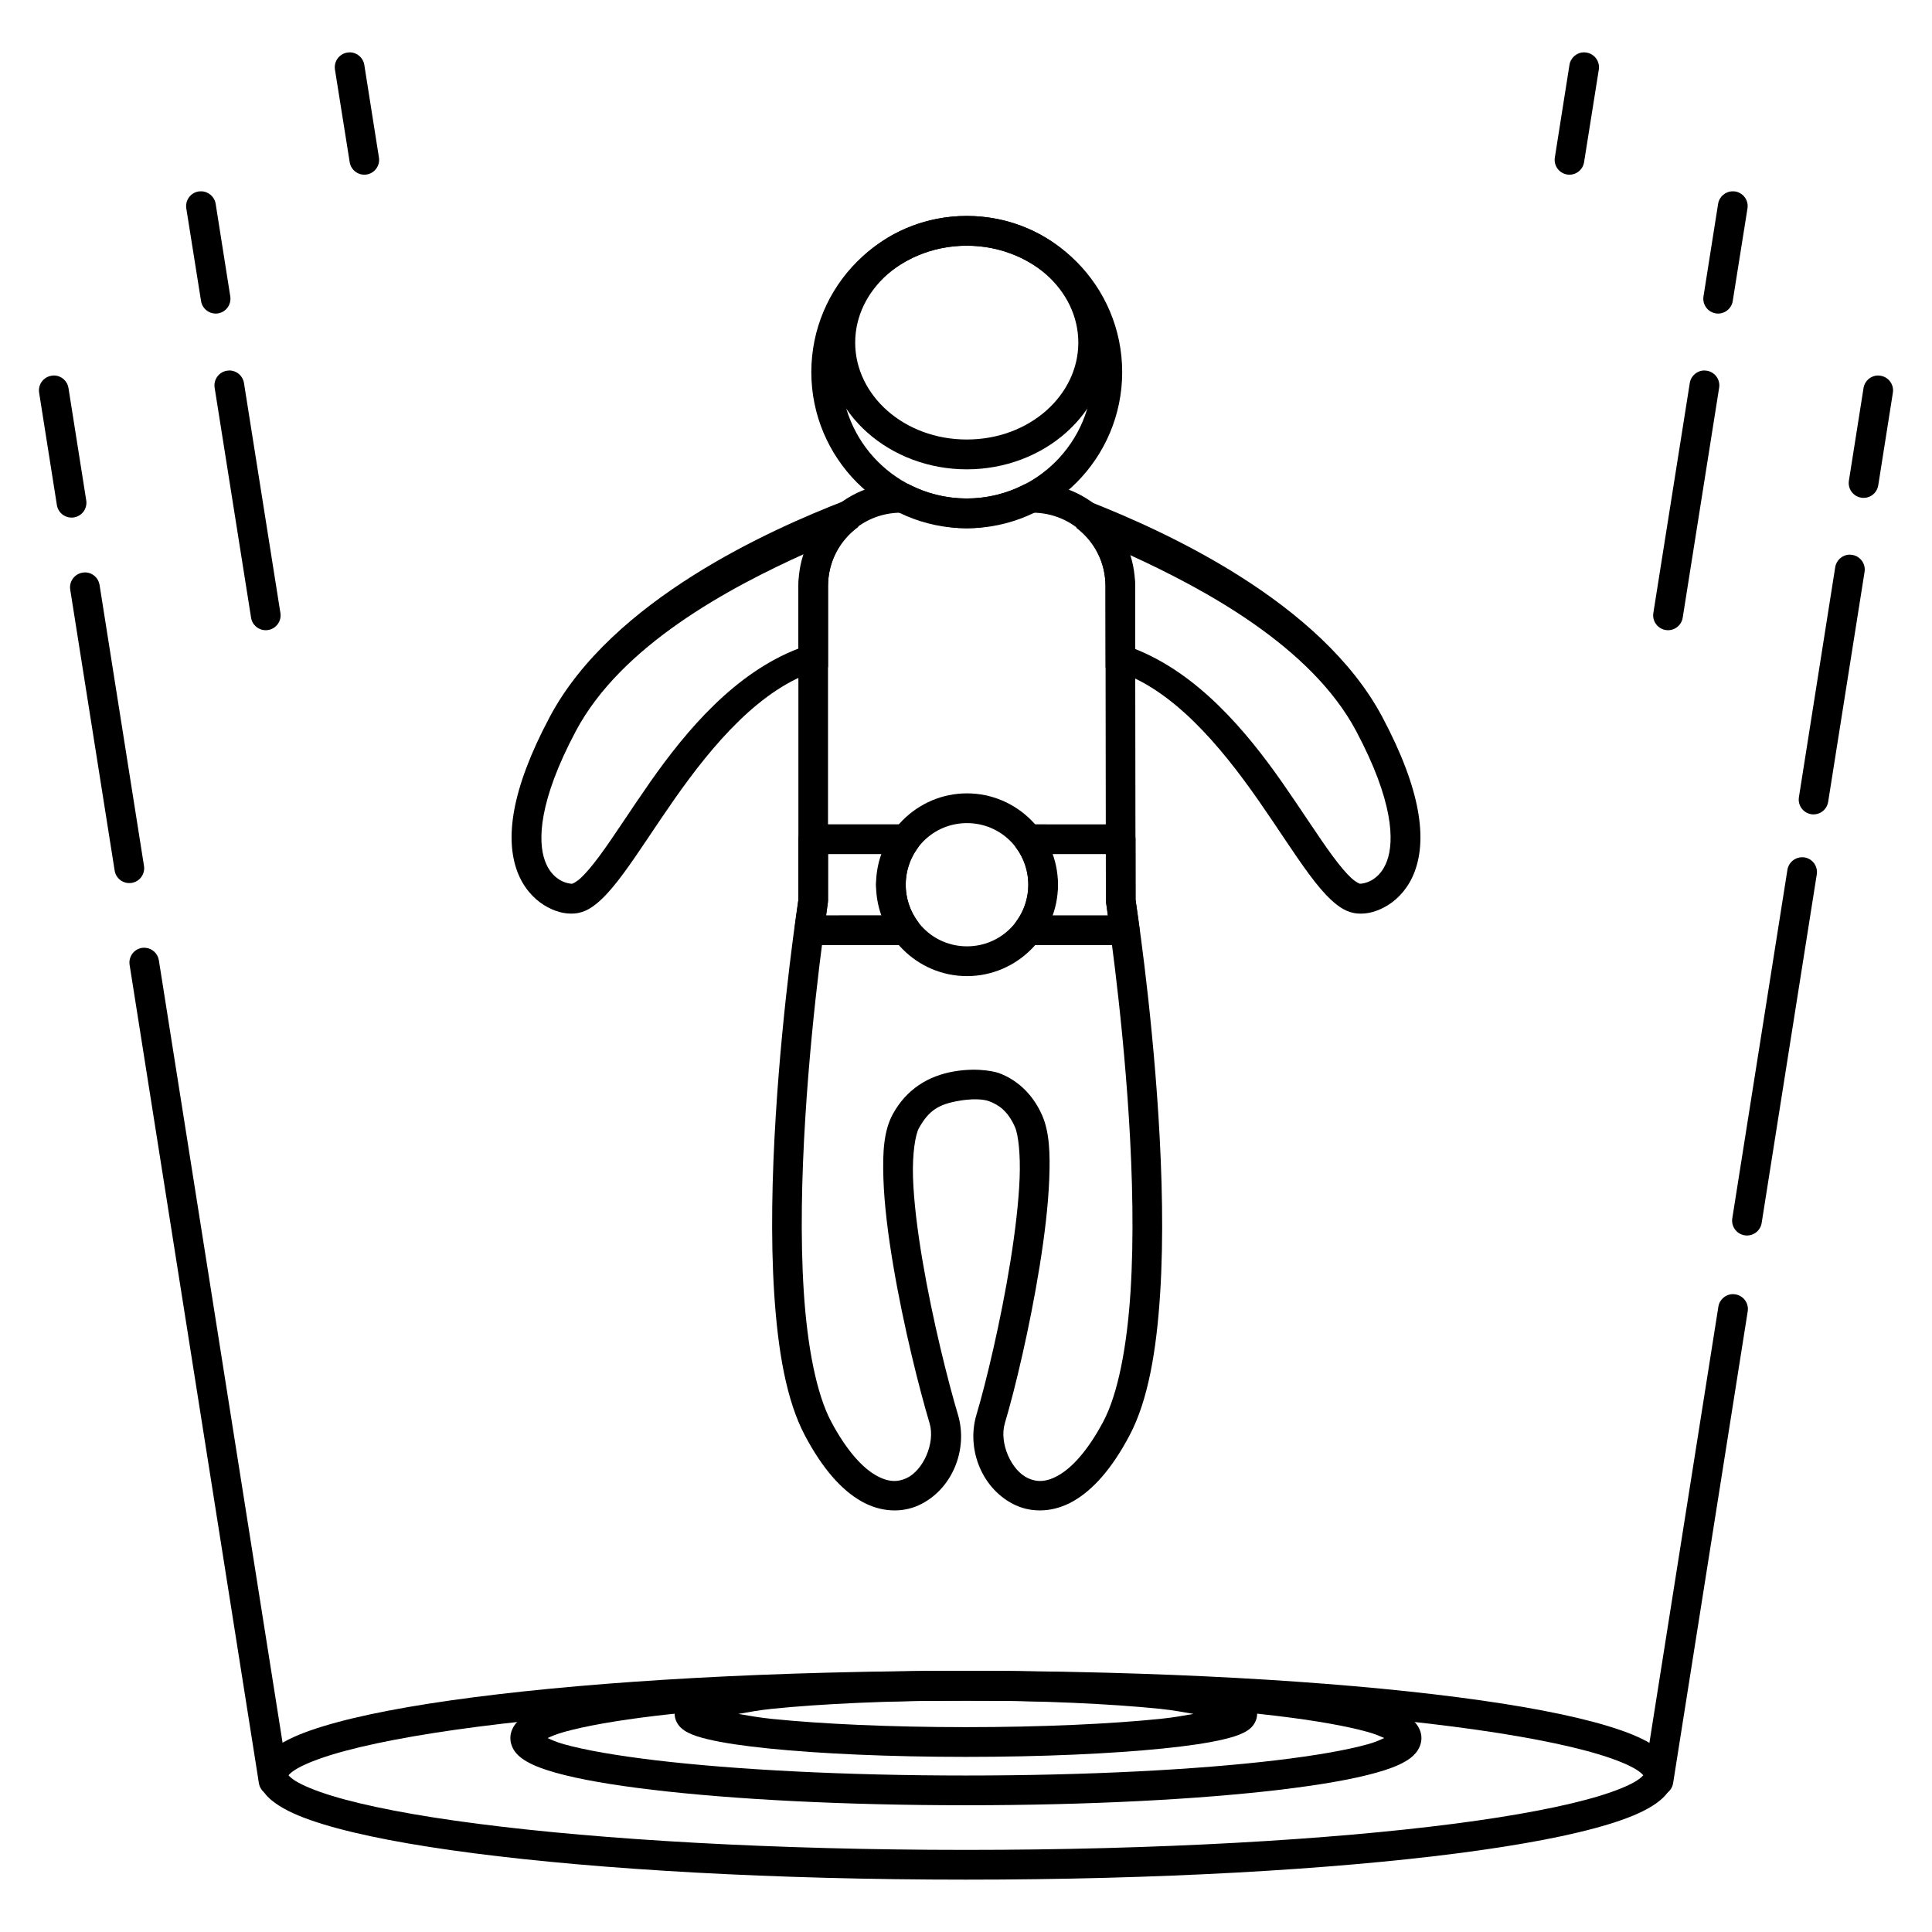 <?xml version="1.0" encoding="UTF-8"?>
<!-- Uploaded to: ICON Repo, www.svgrepo.com, Generator: ICON Repo Mixer Tools -->
<svg fill="#000000" width="800px" height="800px" version="1.1" viewBox="144 144 512 512" xmlns="http://www.w3.org/2000/svg">
 <g>
  <path d="m399.97 586.8c-50.828 0-96.848 2.656-130.32 6.981-16.734 2.164-30.305 4.734-39.977 7.688-4.836 1.477-8.699 3.023-11.652 4.891-2.957 1.867-5.566 4.422-5.566 8.117 0 3.695 2.609 6.219 5.566 8.086 2.957 1.867 6.816 3.41 11.652 4.891 9.672 2.953 23.238 5.523 39.977 7.688 33.473 4.324 79.488 6.981 130.32 6.981 50.828 0 96.848-2.656 130.32-6.981 16.734-2.164 30.301-4.734 39.973-7.688 4.836-1.477 8.699-3.023 11.656-4.891 2.957-1.867 5.566-4.391 5.566-8.086 0-3.695-2.609-6.25-5.566-8.117-2.957-1.867-6.82-3.414-11.656-4.891-9.672-2.953-23.238-5.523-39.977-7.688-33.469-4.324-79.488-6.981-130.32-6.981zm0 7.871c50.555 0 96.336 2.66 129.3 6.918 16.484 2.129 29.777 4.691 38.684 7.41 4.453 1.359 7.812 2.777 9.746 3.996 1.934 1.223 1.906 1.895 1.906 1.477 0-0.422 0.027 0.223-1.906 1.445s-5.293 2.637-9.746 3.996c-8.906 2.719-22.199 5.281-38.684 7.41-32.969 4.258-78.75 6.918-129.3 6.918s-96.336-2.66-129.3-6.918c-16.484-2.125-29.777-4.684-38.684-7.406-4.453-1.359-7.812-2.773-9.75-3.996-1.934-1.223-1.906-1.867-1.906-1.445s-0.027-0.254 1.906-1.477c1.934-1.223 5.293-2.637 9.746-3.996 8.906-2.719 22.199-5.281 38.684-7.41 32.969-4.258 78.75-6.918 129.3-6.918z"/>
  <path d="m158.52 243.51c-0.289-0.012-0.578 0.008-0.863 0.062-2.148 0.328-3.621 2.34-3.289 4.488l4.703 29.766c0.16 1.039 0.727 1.969 1.574 2.586 0.852 0.621 1.91 0.871 2.945 0.703 1.035-0.164 1.957-0.734 2.57-1.582 0.609-0.848 0.859-1.906 0.691-2.938l-4.703-29.766c-0.285-1.82-1.793-3.199-3.629-3.32zm8.273 52.184h-0.004c-0.297-0.016-0.598 0.008-0.891 0.059-2.148 0.332-3.621 2.344-3.289 4.492l11.777 74.477c0.344 2.137 2.352 3.59 4.488 3.258 2.148-0.332 3.621-2.34 3.289-4.488l-11.777-74.477c-0.281-1.809-1.77-3.188-3.598-3.32zm15.715 99.477h-0.004c-0.297-0.023-0.598-0.016-0.891 0.031-1.035 0.164-1.957 0.734-2.57 1.582-0.609 0.848-0.859 1.906-0.691 2.938l34.258 216.82c0.328 2.148 2.34 3.621 4.488 3.289 2.148-0.332 3.621-2.34 3.289-4.488l-34.285-216.85c-0.281-1.809-1.773-3.188-3.598-3.32z"/>
  <path d="m641.7 243.51c-1.922 0.02-3.547 1.426-3.844 3.32l-3.875 24.539c-0.168 1.031 0.078 2.09 0.691 2.938s1.535 1.418 2.566 1.582c1.039 0.168 2.098-0.086 2.945-0.703 0.852-0.617 1.418-1.551 1.574-2.586l3.875-24.539c0.332-2.148-1.141-4.16-3.289-4.488-0.215-0.039-0.43-0.059-0.645-0.062zm-7.504 47.477c-1.918 0.023-3.543 1.426-3.844 3.32l-9.625 60.98c-0.332 2.137 1.125 4.141 3.258 4.488 2.141 0.332 4.144-1.125 4.492-3.258l9.656-60.977v-0.004c0.328-2.148-1.145-4.156-3.293-4.488-0.211-0.039-0.43-0.059-0.645-0.062zm-12.668 80.195v0.004c-1.922 0.02-3.547 1.422-3.844 3.32l-14.609 92.371c-0.332 2.141 1.125 4.144 3.262 4.492 1.031 0.168 2.09-0.082 2.938-0.695 0.848-0.609 1.418-1.535 1.582-2.566l14.605-92.371c0.168-1.039-0.086-2.098-0.703-2.949-0.617-0.848-1.547-1.414-2.586-1.574-0.215-0.027-0.43-0.039-0.645-0.031zm-18.297 115.78c-1.922 0.02-3.543 1.422-3.844 3.32l-19.773 125.06v-0.004c-0.332 2.148 1.141 4.16 3.289 4.492 2.148 0.328 4.16-1.145 4.492-3.293l19.77-125.03c0.332-2.148-1.141-4.16-3.289-4.492-0.211-0.035-0.43-0.059-0.645-0.059z"/>
  <path d="m399.97 586.8c-32.379 0-61.688 1.551-83.055 4.09-10.684 1.27-19.344 2.789-25.613 4.551-3.137 0.879-5.66 1.789-7.719 2.984-1.027 0.598-1.977 1.254-2.797 2.215-0.82 0.961-1.539 2.367-1.539 3.965s0.715 3.035 1.539 3.996c0.82 0.961 1.77 1.617 2.797 2.215 2.059 1.195 4.582 2.102 7.719 2.984 6.269 1.762 14.93 3.25 25.613 4.519 21.367 2.539 50.676 4.09 83.055 4.09s61.688-1.551 83.055-4.09c10.684-1.27 19.375-2.762 25.645-4.519 3.137-0.879 5.66-1.789 7.719-2.984 1.031-0.598 1.945-1.254 2.766-2.215 0.82-0.961 1.539-2.398 1.539-3.996s-0.715-3.004-1.539-3.965c-0.82-0.961-1.734-1.617-2.766-2.215-2.059-1.195-4.582-2.102-7.719-2.984-6.269-1.758-14.961-3.281-25.645-4.551-21.367-2.539-50.676-4.09-83.055-4.09zm0 7.871c32.125 0 61.23 1.547 82.133 4.027 10.453 1.242 18.863 2.746 24.414 4.305 2.019 0.566 3.152 1.082 4.305 1.598-1.152 0.52-2.277 1.062-4.305 1.629-5.551 1.559-13.965 3.031-24.414 4.273-20.902 2.484-50.008 4.027-82.133 4.027s-61.23-1.547-82.133-4.027c-10.453-1.242-18.863-2.715-24.414-4.273-2.027-0.57-3.152-1.113-4.305-1.629 1.152-0.516 2.285-1.031 4.305-1.598 5.551-1.559 13.965-3.062 24.414-4.305 20.902-2.484 50.008-4.027 82.133-4.027z"/>
  <path d="m399.97 586.8c-20.336 0-38.727 0.848-52.184 2.215-6.727 0.684-12.211 1.492-16.234 2.461-2.012 0.484-3.652 0.969-5.106 1.691-0.727 0.359-1.406 0.758-2.121 1.477-0.715 0.715-1.539 1.973-1.539 3.535 0 1.566 0.82 2.852 1.539 3.566 0.715 0.715 1.395 1.113 2.121 1.477 1.453 0.723 3.094 1.207 5.106 1.691 4.023 0.969 9.508 1.777 16.234 2.461 13.457 1.367 31.848 2.215 52.184 2.215s38.727-0.848 52.184-2.215c6.727-0.684 12.211-1.492 16.234-2.461 2.012-0.484 3.652-0.969 5.106-1.691 0.727-0.359 1.438-0.758 2.152-1.477 0.715-0.715 1.508-2.004 1.508-3.566 0-1.566-0.789-2.82-1.508-3.535-0.715-0.719-1.426-1.117-2.152-1.477-1.453-0.723-3.094-1.207-5.106-1.691-4.023-0.969-9.508-1.777-16.234-2.461-13.457-1.367-31.848-2.215-52.184-2.215zm0 7.871c20.121 0 38.359 0.855 51.414 2.184 3.84 0.391 6.078 0.895 8.918 1.352-2.84 0.461-5.078 0.934-8.918 1.32-13.055 1.328-31.293 2.184-51.414 2.184s-38.328-0.855-51.383-2.184c-3.832-0.391-6.082-0.863-8.918-1.32 2.836-0.461 5.086-0.965 8.918-1.352 13.055-1.328 31.266-2.184 51.383-2.184z"/>
  <path d="m603.16 194.7c-1.918 0.023-3.543 1.426-3.844 3.324l-3.875 24.535c-0.332 2.141 1.125 4.144 3.262 4.492 2.137 0.332 4.141-1.125 4.488-3.262l3.906-24.539c0.168-1.035-0.086-2.094-0.703-2.945-0.617-0.848-1.551-1.414-2.59-1.574-0.211-0.027-0.43-0.039-0.645-0.031zm-7.504 47.48c-1.918 0.02-3.543 1.422-3.844 3.32l-9.656 60.945c-0.168 1.039 0.086 2.098 0.703 2.945 0.621 0.852 1.551 1.418 2.59 1.574 2.148 0.332 4.156-1.141 4.488-3.289l9.656-60.945c0.332-2.148-1.141-4.16-3.289-4.492-0.215-0.035-0.43-0.059-0.648-0.059z"/>
  <path d="m563.77 157.87c-1.918 0.02-3.543 1.422-3.844 3.32l-3.875 24.539c-0.168 1.031 0.082 2.086 0.691 2.934 0.613 0.852 1.535 1.418 2.57 1.586 2.148 0.332 4.156-1.141 4.488-3.289l3.906-24.539c0.328-2.148-1.145-4.16-3.293-4.492-0.211-0.035-0.43-0.059-0.645-0.059z"/>
  <path d="m197.31 194.7c1.918 0.023 3.543 1.426 3.844 3.324l3.875 24.539-0.004-0.004c0.332 2.141-1.121 4.144-3.258 4.492-2.137 0.332-4.144-1.125-4.488-3.262l-3.906-24.539c-0.168-1.035 0.086-2.094 0.703-2.945 0.617-0.848 1.551-1.414 2.586-1.574 0.215-0.027 0.43-0.039 0.648-0.031zm7.5 47.48c1.922 0.02 3.547 1.422 3.844 3.32l9.656 60.945c0.168 1.039-0.086 2.098-0.703 2.945-0.617 0.852-1.547 1.418-2.586 1.574-2.148 0.332-4.16-1.141-4.488-3.289l-9.656-60.945c-0.332-2.148 1.141-4.16 3.289-4.492 0.215-0.035 0.43-0.059 0.645-0.059z"/>
  <path d="m236.7 157.87c1.918 0.02 3.543 1.422 3.844 3.32l3.875 24.539c0.168 1.031-0.082 2.086-0.695 2.934-0.609 0.852-1.535 1.418-2.566 1.586-2.148 0.332-4.156-1.141-4.488-3.289l-3.906-24.539c-0.332-2.148 1.141-4.16 3.289-4.492 0.215-0.035 0.43-0.059 0.648-0.059z"/>
  <path d="m400.2 201.23c-22.703 0-41.191 18.574-41.191 41.383 0 22.809 18.488 41.383 41.191 41.383 22.703 0 41.191-18.574 41.191-41.383 0-22.809-18.488-41.383-41.191-41.383zm0 7.883c18.457 0 33.344 14.957 33.344 33.5 0 18.543-14.887 33.484-33.344 33.484-18.457 0-33.328-14.938-33.328-33.484 0-18.543 14.871-33.5 33.328-33.5z"/>
  <path d="m400.2 201.23c-20.367 0-37.414 14.781-37.414 33.566 0 18.785 17.051 33.582 37.414 33.582 20.367 0 37.414-14.797 37.414-33.582 0-18.785-17.051-33.566-37.414-33.566zm0 7.883c16.629 0 29.566 11.738 29.566 25.68s-12.938 25.68-29.566 25.68c-16.629 0-29.566-11.738-29.566-25.68s12.938-25.68 29.566-25.68z"/>
  <path d="m382.82 271.98c-15.023 0-27.238 12.27-27.238 27.363v83.129c-0.066 0.422-4.113 26.57-6.008 57.352-0.957 15.512-1.367 32.105-0.395 47.059s3.188 28.234 8.16 37.59c4.672 8.789 9.629 14.34 14.84 17.336 5.211 2.996 10.797 3.125 15.203 1.137 8.816-3.973 13.301-14.664 10.477-24.082-2.551-8.512-6.742-25.113-9.406-40.902-1.332-7.894-2.293-15.598-2.496-21.922-0.203-6.324 0.625-11.352 1.559-13.047 2.621-4.742 5.281-6.359 10.656-7.273 5.387-0.918 7.707 0.031 7.945 0.117 2.59 0.965 4.988 2.621 6.863 6.844 0.871 1.969 1.484 7.168 1.23 13.559s-1.164 14.102-2.43 21.969c-2.531 15.738-6.465 32.207-8.996 40.656-2.82 9.414 1.664 20.105 10.473 24.082 4.406 1.988 9.992 1.855 15.203-1.137 5.215-2.996 10.172-8.547 14.844-17.336 4.973-9.355 7.184-22.637 8.141-37.59 0.961-14.953 0.531-31.543-0.441-47.059-1.93-30.777-6.008-56.926-6.074-57.348l-0.113-83.129c0-15.098-12.227-27.363-27.254-27.363h-0.359l-0.004-0.004c-0.621 0-1.234 0.148-1.789 0.43-4.707 2.426-9.926 3.695-15.219 3.695-5.293 0-10.512-1.27-15.219-3.695-0.555-0.281-1.168-0.43-1.789-0.43zm0 7.883h0.344c5.371 2.469 11.102 4.125 17.023 4.125s11.652-1.656 17.023-4.125h0.344c10.812 0 19.406 8.621 19.406 19.48l0.113 83.277 0.008 0.004c0 0.203 0.016 0.406 0.047 0.609 0 0 4.125 26.484 6.043 57.086 0.957 15.301 1.352 31.621 0.426 46.051-0.926 14.43-3.305 27.004-7.223 34.375-4.219 7.938-8.418 12.258-11.805 14.199-3.383 1.945-5.848 1.82-8.094 0.809-4.488-2.023-7.746-9.359-6.172-14.613 2.695-8.992 6.629-25.535 9.227-41.68 1.301-8.074 2.258-16.02 2.527-22.91 0.273-6.891 0.066-12.598-1.918-17.07-2.676-6.027-7.086-9.496-11.328-11.07-0.023-0.008-0.043-0.02-0.066-0.031-0.422-0.148-5.012-1.613-11.887-0.445-6.91 1.176-12.625 4.762-16.203 11.234-2.473 4.469-2.766 10.219-2.543 17.121 0.219 6.902 1.223 14.879 2.594 22.992 2.738 16.23 6.961 32.934 9.637 41.863 1.574 5.254-1.684 12.59-6.172 14.613-2.246 1.012-4.711 1.137-8.094-0.809-3.387-1.945-7.586-6.266-11.809-14.203-3.918-7.375-6.316-19.945-7.254-34.375-0.941-14.43-0.551-30.75 0.395-46.051 1.883-30.602 5.973-57.086 5.973-57.086 0.035-0.203 0.051-0.406 0.051-0.609v-83.277c0-10.863 8.578-19.48 19.391-19.48z"/>
  <path d="m367.74 276.75c-19.309 7.5-61.477 26.094-78.047 57.234-10.461 19.648-11.742 32.434-8.637 40.887 1.555 4.227 4.258 7.195 7.059 8.957 2.805 1.762 5.555 2.453 8.094 2.258 2.891-0.219 5.047-1.777 7.043-3.629s3.906-4.195 5.926-6.926c4.039-5.461 8.469-12.484 13.543-19.727 10.152-14.484 22.859-29.512 37.945-34.125l2.773-0.859v-21.473c0-6.531 3.168-12.172 8.027-15.719zm-10 13.77c-1 2.84-2.152 5.641-2.152 8.824l0.004 16.527c-16.727 6.449-29.477 21.379-39.289 35.383-5.203 7.43-9.68 14.508-13.43 19.578-1.875 2.535-3.578 4.559-4.941 5.824-1.363 1.262-2.316 1.551-2.316 1.551-0.34 0.027-1.914-0.172-3.348-1.07-1.438-0.902-2.879-2.363-3.84-4.981-1.926-5.246-1.715-15.832 8.191-34.445 12.086-22.707 40.531-37.938 61.121-47.191z"/>
  <path d="m433 277.03-3.793 6.828c4.711 3.57 7.766 9.098 7.766 15.488l0.031 21.559 2.742 0.875c14.977 4.762 27.582 19.77 37.66 34.191 5.039 7.211 9.445 14.203 13.461 19.629 2.008 2.715 3.906 5.039 5.894 6.879 1.988 1.84 4.148 3.394 7.027 3.613 2.539 0.191 5.289-0.5 8.094-2.258 2.809-1.766 5.512-4.738 7.062-8.965 3.109-8.453 1.824-21.238-8.633-40.887-16.262-30.555-57.516-49.152-77.312-56.953zm9.754 13.738c20.664 9.391 48.754 24.629 60.629 46.941 9.906 18.613 10.117 29.199 8.191 34.441-0.961 2.621-2.406 4.078-3.84 4.981-1.438 0.902-3.008 1.098-3.348 1.07 0.004 0-0.945-0.281-2.297-1.535-1.359-1.25-3.051-3.269-4.914-5.789-3.723-5.031-8.16-12.051-13.328-19.445-9.746-13.938-22.402-28.848-38.992-35.43l-0.035-16.656c0-3.094-1.117-5.812-2.07-8.578z"/>
  <path d="m359.51 362.46c-2.164 0-3.922 1.766-3.922 3.941v15.949c-0.043 0.32-0.68 5.199-1.02 7.606-0.16 1.133 0.176 2.277 0.922 3.144 0.75 0.863 1.832 1.359 2.969 1.359h25.598c1.477-0.008 2.828-0.844 3.496-2.172 0.664-1.328 0.531-2.918-0.344-4.113-2.07-2.812-3.188-6.219-3.188-9.715s1.117-6.906 3.188-9.715c0.875-1.199 1.008-2.789 0.344-4.117-0.668-1.324-2.019-2.164-3.496-2.168zm56.969 0c-1.477 0.004-2.828 0.844-3.496 2.168-0.664 1.328-0.531 2.918 0.344 4.117 2.07 2.812 3.184 6.219 3.184 9.715s-1.113 6.902-3.184 9.715c-0.875 1.195-1.008 2.785-0.344 4.113 0.668 1.328 2.019 2.164 3.496 2.172h25.598c1.137 0 2.219-0.496 2.969-1.359 0.746-0.867 1.082-2.012 0.922-3.144-0.344-2.41-0.992-7.285-1.035-7.606l-0.016-15.949c-0.004-2.176-1.758-3.941-3.926-3.941zm-53.043 7.883h15.398c-1.008 2.703-2.66 5.191-2.66 8.113 0 2.922 1.652 5.414 2.66 8.113l-15.891 0.004c0.176-1.352 0.461-3.445 0.461-3.445 0.02-0.172 0.031-0.34 0.031-0.512zm58.266 0h15.367l0.016 12.273c0 0.172 0.012 0.34 0.031 0.512 0 0 0.281 2.098 0.461 3.445h-15.875c1.008-2.703 2.66-5.191 2.66-8.113s-1.652-5.414-2.66-8.113z"/>
  <path d="m400.26 354.25c-13.266 0-24.102 10.887-24.102 24.215s10.836 24.215 24.102 24.215 24.117-10.887 24.117-24.215-10.852-24.215-24.117-24.215zm0 7.883c9.02 0 16.254 7.266 16.254 16.328s-7.234 16.328-16.254 16.328-16.238-7.266-16.238-16.328 7.219-16.328 16.238-16.328z"/>
 </g>
</svg>